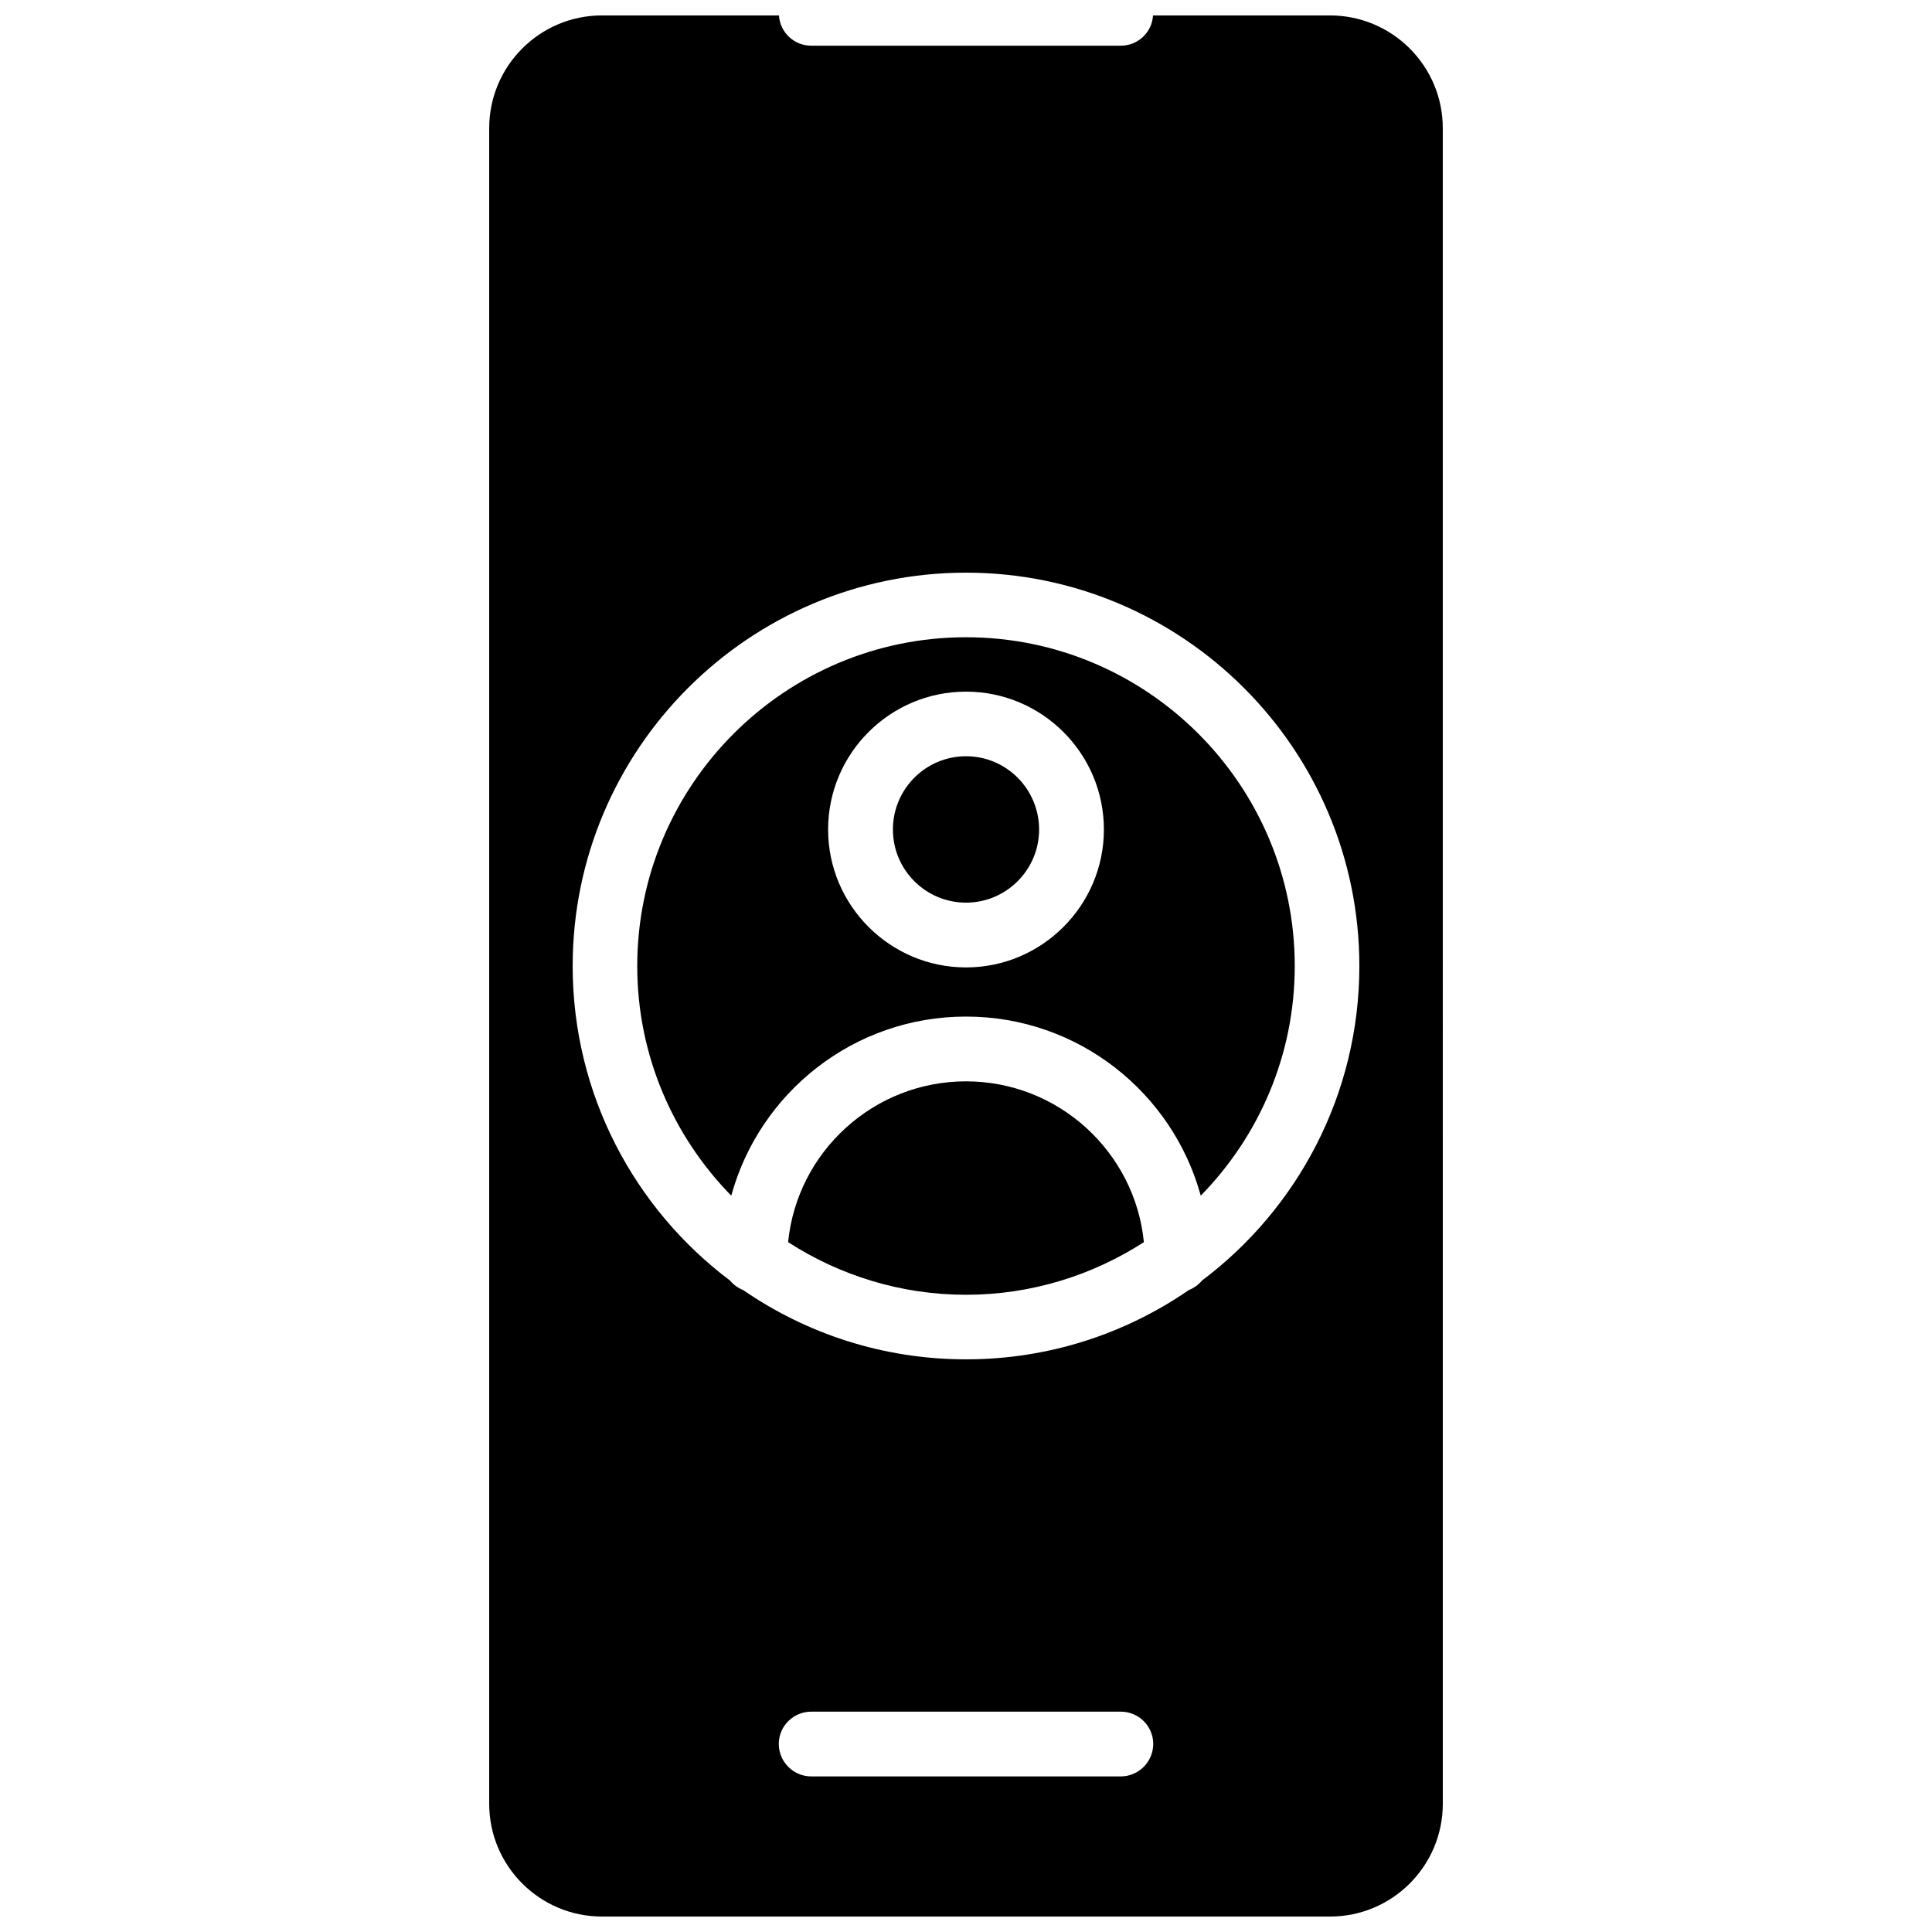 <?xml version="1.0" encoding="UTF-8"?>
<!-- Uploaded to: ICON Repo, www.svgrepo.com, Generator: ICON Repo Mixer Tools -->
<svg width="800px" height="800px" version="1.1" viewBox="144 144 512 512" xmlns="http://www.w3.org/2000/svg">
 <defs>
  <clipPath id="a">
   <path d="m273 148.09h254v503.81h-254z"/>
  </clipPath>
 </defs>
 <g clip-path="url(#a)">
  <path d="m496.49 148.09h-46.926c-0.266 4.469-3.981 8.02-8.555 8.02h-82.016c-4.574 0-8.289-3.551-8.555-8.02h-46.926c-16.469 0-29.867 13.402-29.867 29.867v444.08c0 16.469 13.402 29.867 29.867 29.867h192.98c16.469 0 29.867-13.402 29.867-29.867l-0.004-444.08c0-16.465-13.402-29.867-29.867-29.867zm-55.484 466.68h-82.012c-4.734 0-8.609-3.875-8.609-8.609 0-4.734 3.875-8.555 8.609-8.555h82.016c4.734 0 8.609 3.82 8.609 8.555-0.004 4.734-3.879 8.609-8.613 8.609zm21.527-131.41c-0.918 1.129-2.152 1.988-3.496 2.527-16.793 11.57-37.137 18.352-59.035 18.352-21.902 0-42.246-6.781-59.035-18.348-1.344-0.539-2.586-1.402-3.496-2.527-25.293-19.004-41.707-49.301-41.707-83.363 0-57.473 46.762-104.24 104.24-104.24 57.473 0 104.24 46.762 104.24 104.24 0 34.062-16.414 64.359-41.707 83.359zm-15.391-10.172c-13.613 8.77-29.816 13.941-47.141 13.941s-33.527-5.164-47.141-13.941c2.367-23.895 22.602-42.621 47.141-42.621s44.773 18.727 47.141 42.621zm-47.141-160.31c-48.004 0-87.125 39.07-87.125 87.125 0 23.68 9.527 45.152 24.918 60.863 7.477-27.336 32.5-47.465 62.207-47.465 29.703 0 54.73 20.129 62.211 47.465 15.391-15.715 24.91-37.188 24.91-60.863 0-48.059-39.121-87.125-87.121-87.125zm0 87.5c-20.129 0-36.543-16.414-36.543-36.543 0-20.184 16.414-36.543 36.543-36.543s36.543 16.359 36.543 36.543c-0.004 20.129-16.418 36.543-36.543 36.543zm19.371-36.539c0 10.656-8.664 19.371-19.371 19.371-10.711 0-19.371-8.715-19.371-19.371 0-10.711 8.664-19.426 19.371-19.426 10.711-0.004 19.371 8.715 19.371 19.426z"/>
 </g>
</svg>